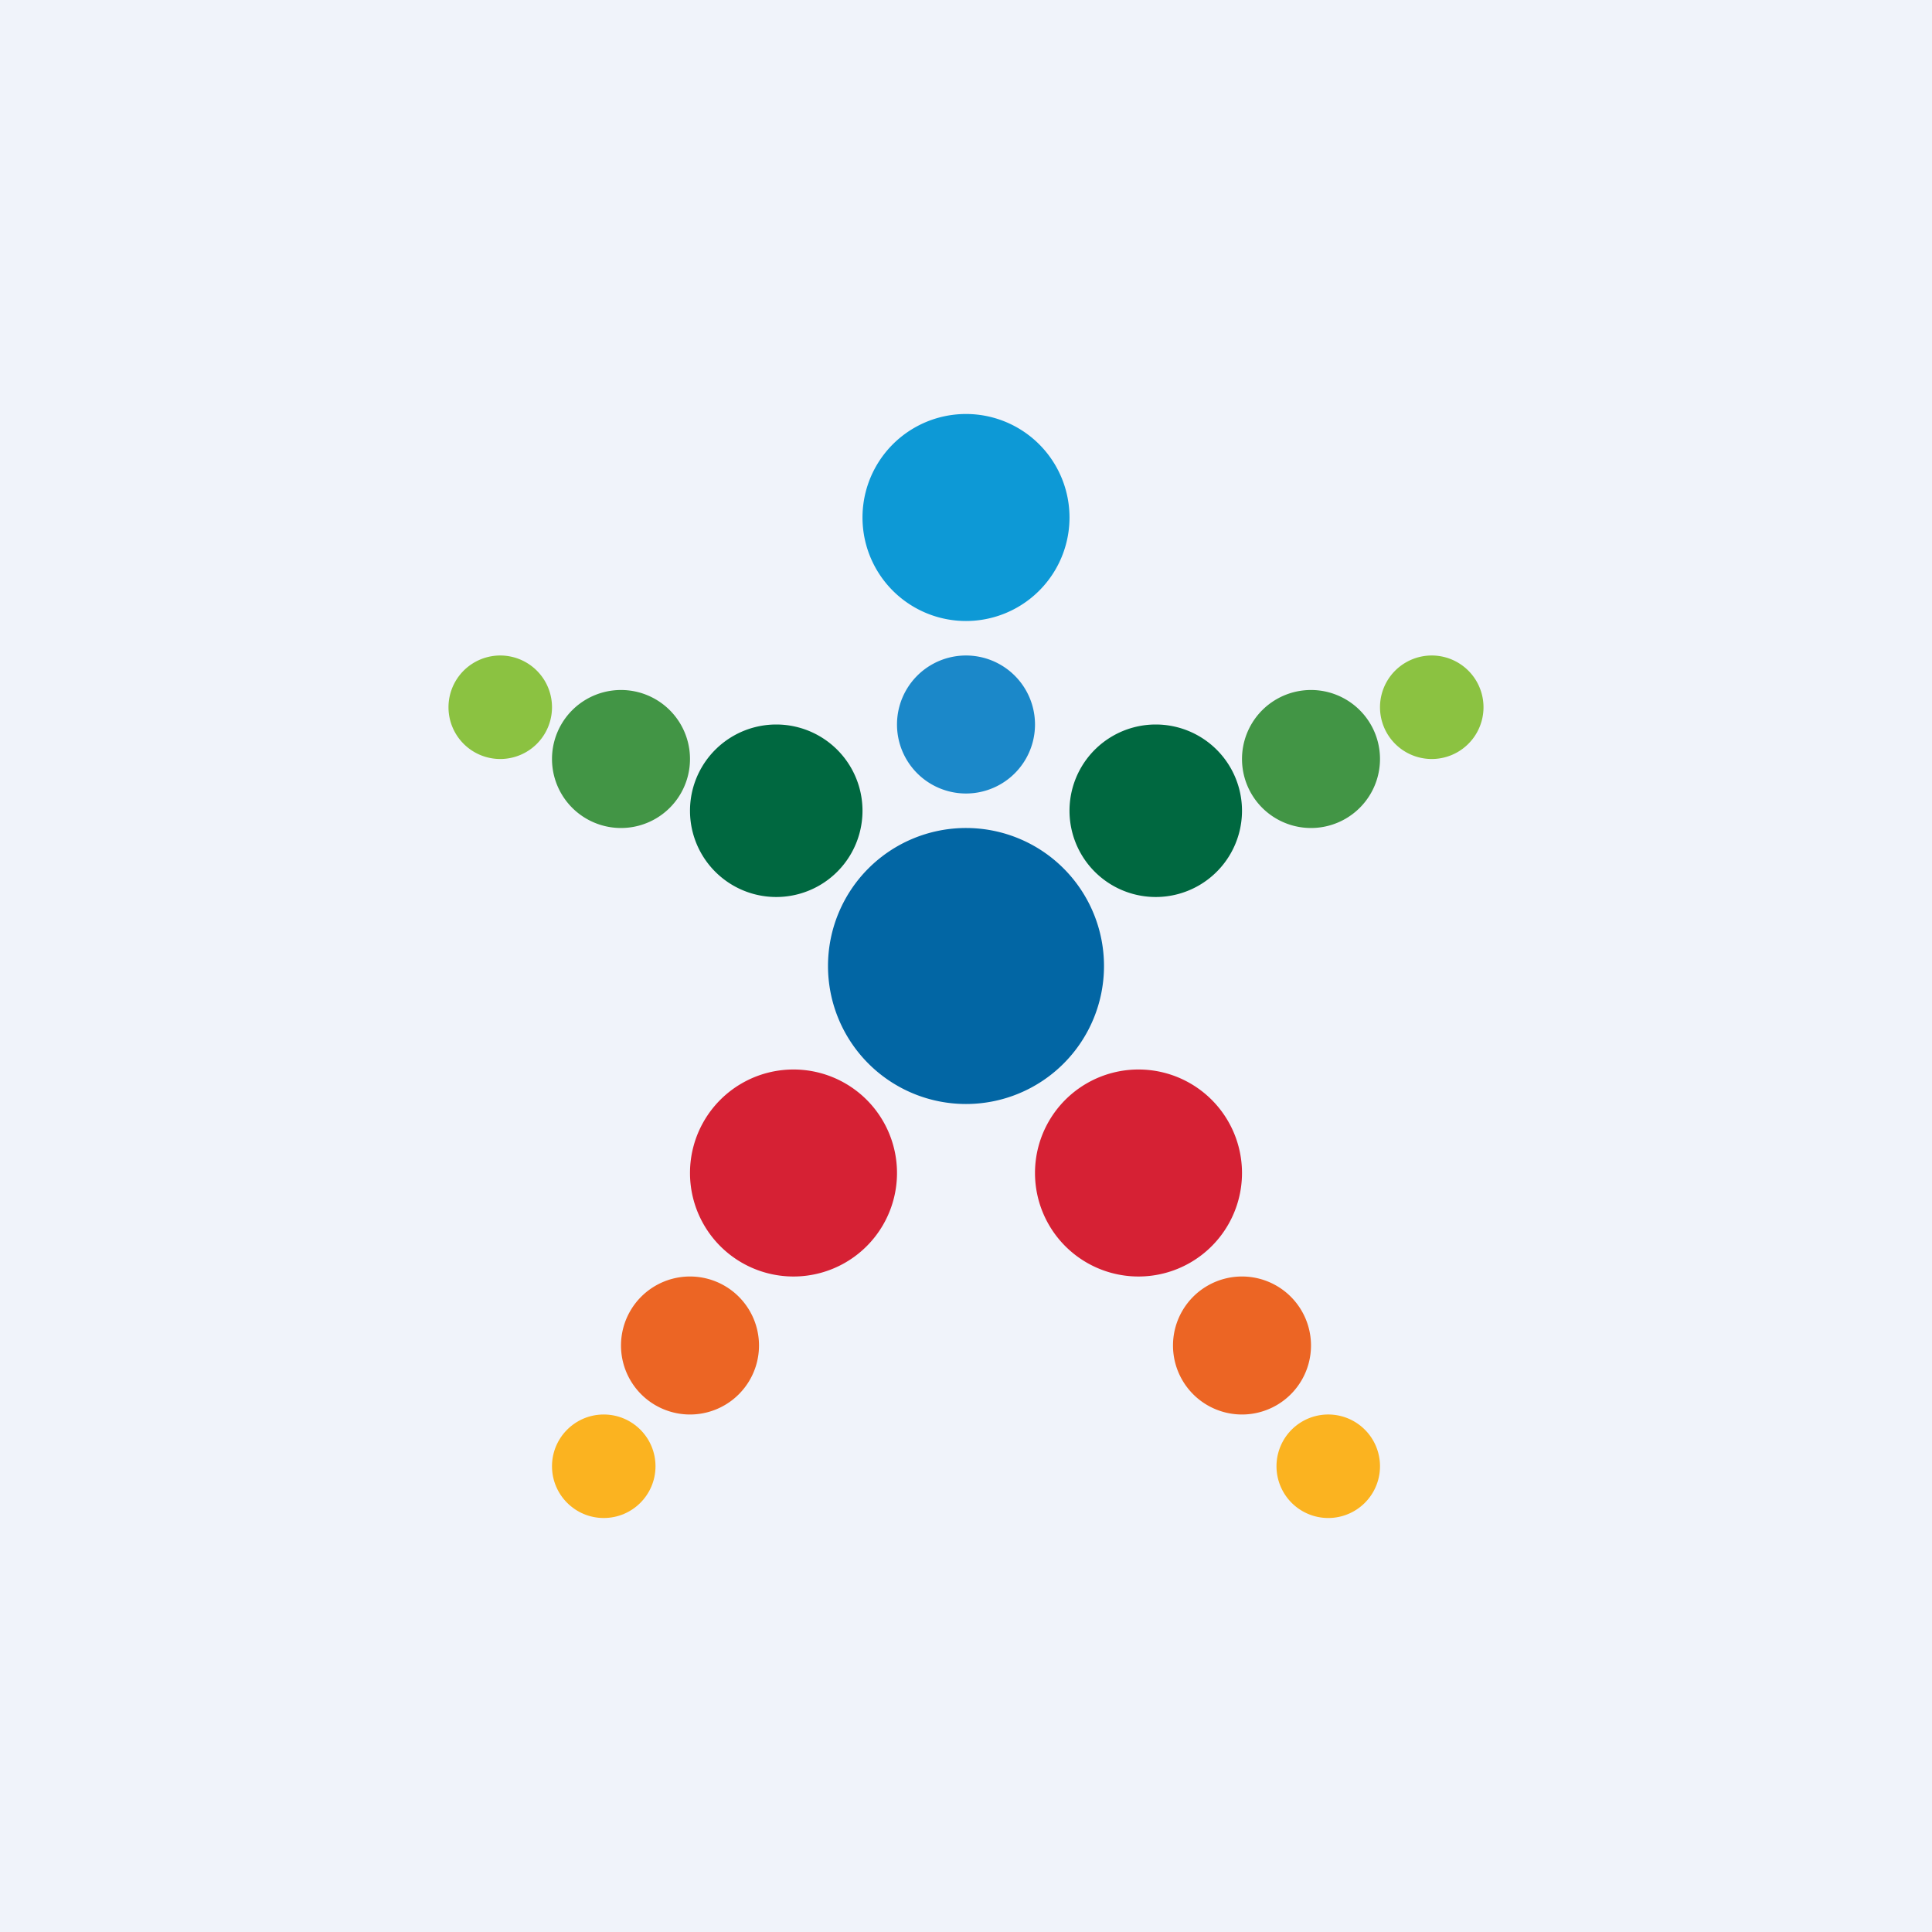 <!-- by Wealthyhood --><svg width="56" height="56" viewBox="0 0 56 56" xmlns="http://www.w3.org/2000/svg"><path fill="#F0F3FA" d="M0 0h56v56H0z"/><path d="M32 28a4 4 0 1 1-8 0 4 4 0 0 1 8 0Z" fill="#0266A4"/><path d="M26 34a3 3 0 1 1-6 0 3 3 0 0 1 6 0ZM30 34a3 3 0 1 0 6 0 3 3 0 0 0-6 0Z" fill="#D62134"/><path d="M22 39a2 2 0 1 1-4 0 2 2 0 0 1 4 0ZM34 39a2 2 0 1 0 4 0 2 2 0 0 0-4 0Z" fill="#EC6524"/><path d="M25 23.5a2.5 2.5 0 1 1-5 0 2.5 2.5 0 0 1 5 0ZM31 23.5a2.5 2.5 0 1 0 5 0 2.5 2.5 0 0 0-5 0Z" fill="#006840"/><circle cx="17.5" cy="42.5" r="1.5" fill="#FBB320"/><path d="M37 42.5a1.5 1.5 0 1 0 3 0 1.5 1.5 0 0 0-3 0Z" fill="#FBB320"/><path d="M20 22a2 2 0 1 1-4 0 2 2 0 0 1 4 0ZM36 22a2 2 0 1 0 4 0 2 2 0 0 0-4 0Z" fill="#429545"/><path d="M16 20.5a1.5 1.5 0 1 1-3 0 1.5 1.5 0 0 1 3 0ZM40 20.5a1.5 1.5 0 1 0 3 0 1.5 1.5 0 0 0-3 0Z" fill="#8BC241"/><path d="M30 21a2 2 0 1 1-4 0 2 2 0 0 1 4 0Z" fill="#1B88C9"/><path d="M31 15a3 3 0 1 1-6 0 3 3 0 0 1 6 0Z" fill="#0D99D6"/></svg>